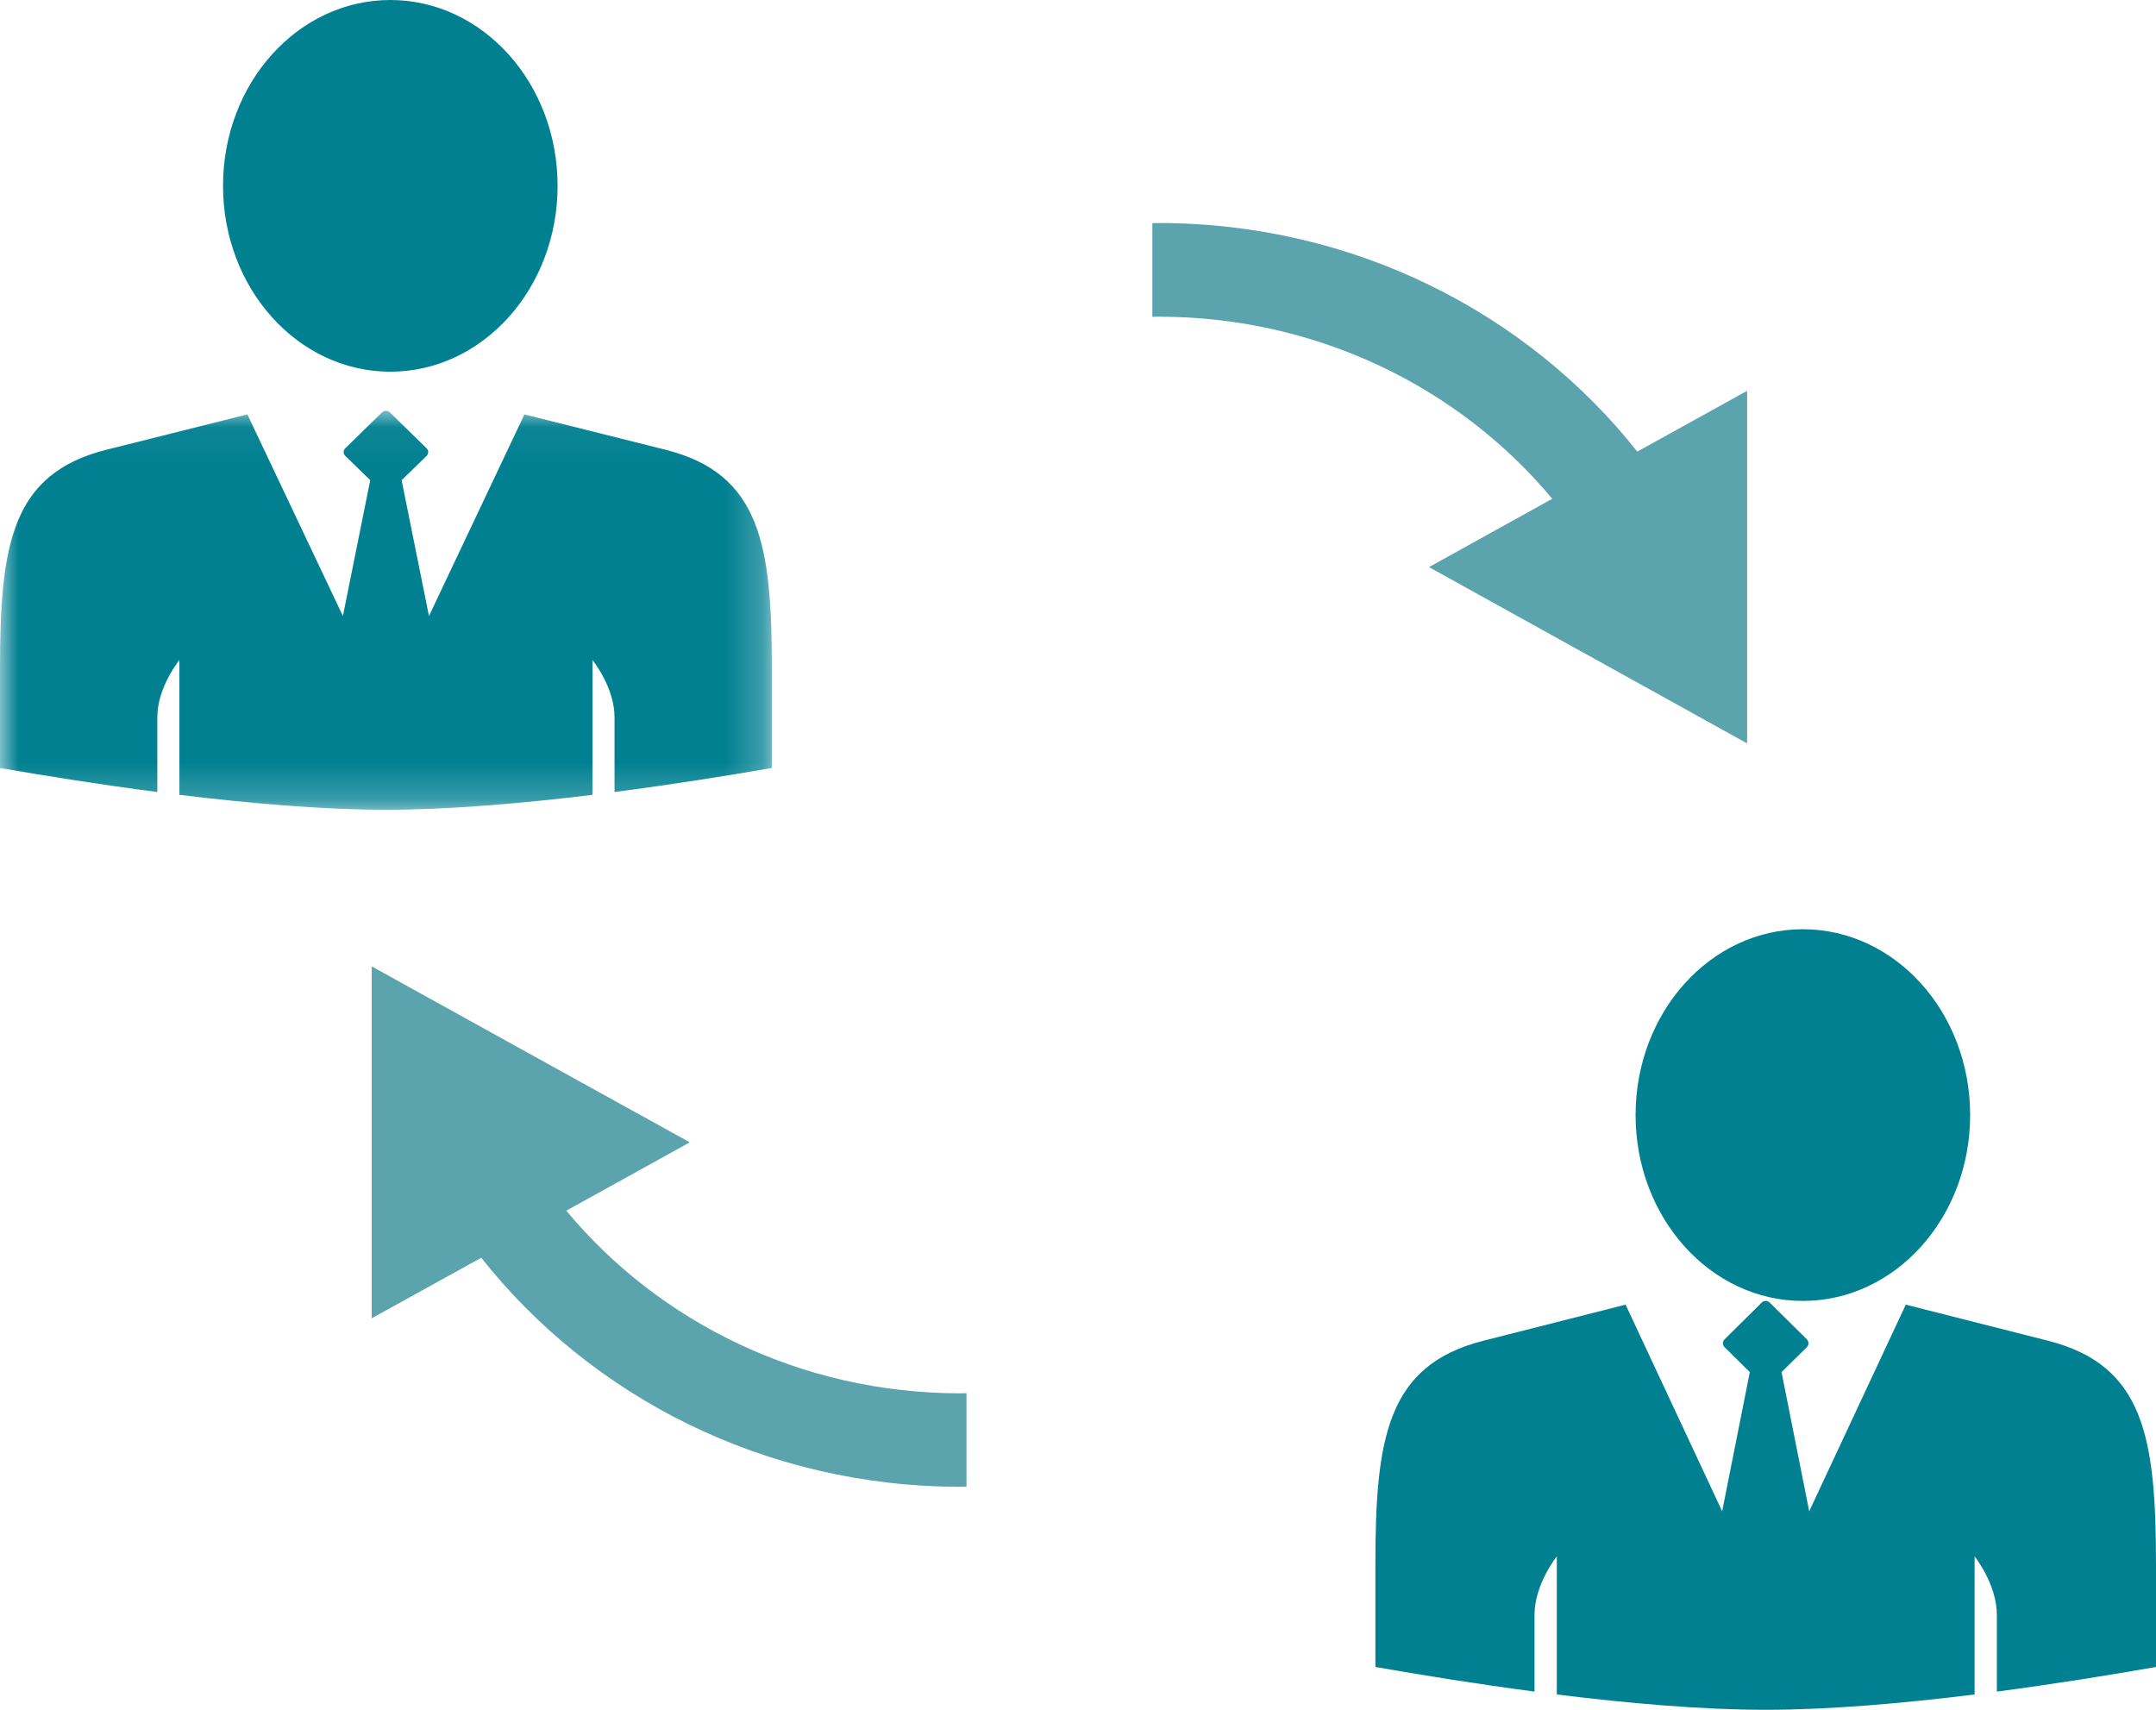 <svg xmlns="http://www.w3.org/2000/svg" xmlns:xlink="http://www.w3.org/1999/xlink" width="58px" height="46px" viewBox="0 0 58 46"><title>SHARED SUPPORT SERVICES ICON</title><desc>Created with Sketch.</desc><defs><polygon id="path-1" points="4.16492298e-20 0.052 4.16492298e-20 10.786 20.764 10.786 20.764 0.052 0 0.052"></polygon></defs><g id="JOIN-DERM-UI-KIT" stroke="none" stroke-width="1" fill="none" fill-rule="evenodd"><g id="Page-1-Copy-3"><g id="Group-3" transform="translate(0, 11)"><mask id="mask-2" fill="white"><use xlink:href="#path-1"></use></mask><g id="Clip-2"></g><path d="M17.892,1.097 C16.856,0.838 15.436,0.483 14.108,0.149 L11.54,5.574 L10.804,1.919 L11.478,1.263 C11.533,1.208 11.533,1.117 11.478,1.062 L10.486,0.094 C10.429,0.038 10.336,0.038 10.279,0.094 L9.288,1.06 C9.23,1.117 9.23,1.208 9.288,1.263 L9.96,1.919 L9.225,5.574 L6.655,0.149 C5.329,0.483 3.909,0.838 2.873,1.097 C0.303,1.738 -0,3.662 -0,6.994 L-0,9.662 C1.279,9.883 2.736,10.114 4.232,10.308 L4.232,8.296 C4.232,7.484 4.826,6.758 4.826,6.758 L4.826,10.384 C6.748,10.619 8.699,10.786 10.382,10.786 C12.066,10.786 14.016,10.619 15.938,10.384 L15.938,6.758 C15.938,6.758 16.532,7.484 16.532,8.296 L16.532,10.308 C18.029,10.114 19.485,9.883 20.764,9.662 L20.764,6.994 C20.764,3.662 20.462,1.738 17.892,1.097" id="Fill-1" fill="#008091" mask="url(#mask-2)"></path></g><path d="M10.5,10 C12.985,10 15,7.761 15,4.999 C15,2.238 12.985,0 10.5,0 C8.014,0 6,2.238 6,4.999 C6,7.761 8.014,10 10.5,10" id="Fill-4" fill="#008091"></path><path d="M55.094,36.071 C54.048,35.805 52.611,35.442 51.269,35.1 L48.671,40.66 L47.926,36.915 L48.608,36.243 C48.665,36.184 48.665,36.092 48.608,36.034 L47.606,35.043 C47.547,34.986 47.453,34.986 47.395,35.043 L46.393,36.034 C46.335,36.091 46.335,36.184 46.393,36.243 L47.073,36.915 L46.329,40.66 L43.731,35.1 C42.389,35.442 40.952,35.805 39.907,36.071 C37.306,36.728 37,38.699 37,42.114 L37,44.848 C38.293,45.074 39.767,45.311 41.281,45.51 L41.281,43.448 C41.281,42.617 41.881,41.873 41.881,41.873 L41.881,45.588 C43.823,45.829 45.798,46 47.5,46 C49.203,46 51.175,45.829 53.12,45.588 L53.12,41.873 C53.12,41.873 53.719,42.617 53.719,43.448 L53.719,45.51 C55.234,45.311 56.706,45.074 58,44.848 L58,42.114 C58,38.699 57.694,36.728 55.094,36.071" id="Fill-6" fill="#008091"></path><path d="M48.499,35 C50.986,35 53,32.762 53,29.999 C53,27.238 50.986,25 48.499,25 C46.014,25 44,27.238 44,29.999 C44,32.762 46.014,35 48.499,35" id="Fill-8" fill="#008091"></path><path d="M44.046,12.15 C41.09,8.417 36.419,6 31.166,6 C31.111,6 31.056,6.004 31,6.004 L31,8.523 C31.056,8.523 31.111,8.52 31.166,8.52 C35.448,8.52 39.272,10.435 41.758,13.419 L38.442,15.257 L42.721,17.628 L47,20 L47,15.257 L47,10.515 L44.046,12.15 Z" id="Fill-10" fill="#5BA3AD"></path><path d="M26,37.482 C25.947,37.483 25.892,37.486 25.839,37.486 C21.548,37.486 17.719,35.564 15.234,32.572 L18.556,30.733 L14.278,28.368 L10,26 L10,30.734 L10,35.467 L12.947,33.838 C15.901,37.577 20.576,40 25.839,40 C25.892,40 25.947,39.997 26,39.997 L26,37.482 Z" id="Fill-12" fill="#5BA3AD"></path></g></g></svg>